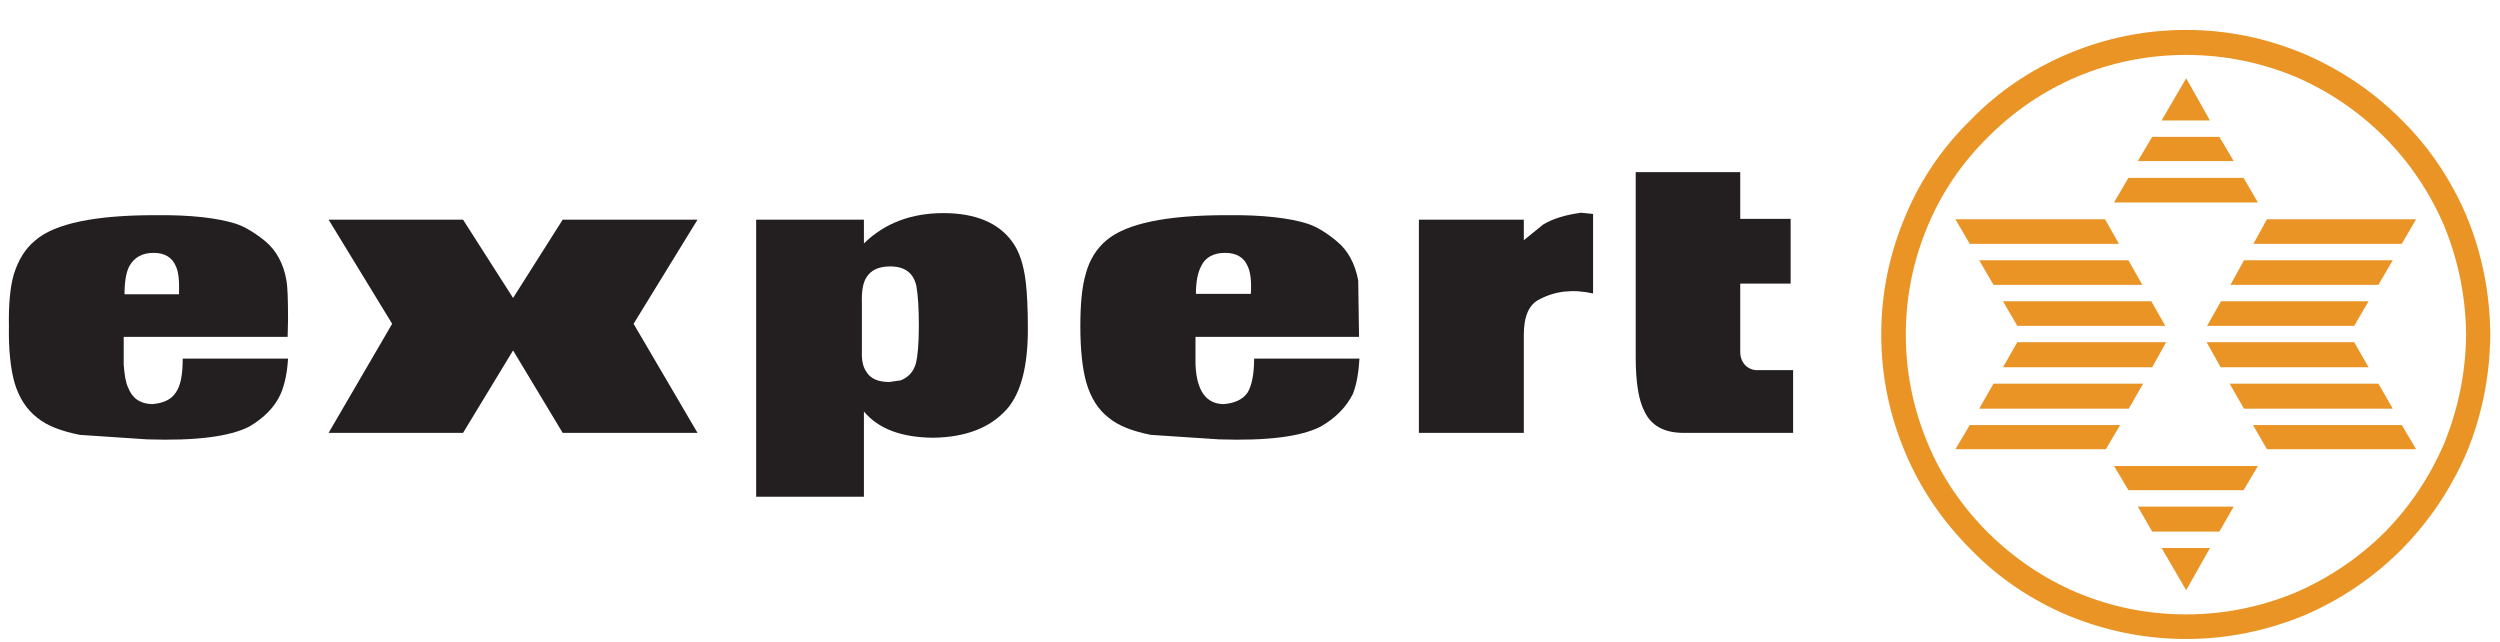 <?xml version="1.0" encoding="utf-8"?>
<svg xmlns="http://www.w3.org/2000/svg" width="74" height="19" viewBox="0 0 74 19" fill="none">
<path fill-rule="evenodd" clip-rule="evenodd" d="M58.341 3.542C57.504 4.355 56.849 5.314 56.4 6.393C55.927 7.51 55.685 8.674 55.685 9.9C55.685 11.125 55.927 12.29 56.4 13.406C56.849 14.474 57.504 15.432 58.341 16.269C59.154 17.106 60.113 17.749 61.193 18.21C62.309 18.672 63.485 18.914 64.711 18.914C65.924 18.914 67.089 18.672 68.217 18.21C69.285 17.749 70.243 17.106 71.08 16.269C71.905 15.432 72.548 14.474 73.009 13.406C73.47 12.29 73.701 11.125 73.713 9.9C73.701 8.674 73.47 7.51 73.009 6.393C72.548 5.314 71.905 4.355 71.08 3.542C70.243 2.705 69.285 2.062 68.217 1.601C67.089 1.128 65.924 0.886 64.711 0.886C63.485 0.886 62.309 1.128 61.193 1.601C60.113 2.062 59.154 2.705 58.341 3.542ZM56.412 9.9C56.412 8.784 56.631 7.704 57.067 6.673C57.48 5.69 58.075 4.816 58.851 4.052C59.615 3.288 60.489 2.693 61.484 2.269C62.503 1.844 63.571 1.626 64.711 1.626C65.827 1.626 66.907 1.844 67.938 2.269C68.921 2.693 69.806 3.288 70.571 4.052C71.335 4.816 71.917 5.69 72.342 6.673C72.767 7.704 72.985 8.784 72.997 9.9C72.985 11.028 72.767 12.096 72.342 13.139C71.917 14.122 71.335 14.995 70.571 15.772C69.806 16.524 68.921 17.119 67.938 17.543C66.907 17.968 65.827 18.186 64.711 18.186C63.571 18.186 62.503 17.968 61.484 17.543C60.489 17.119 59.615 16.524 58.851 15.772C58.075 14.995 57.48 14.122 57.067 13.139C56.631 12.096 56.412 11.028 56.412 9.9Z" fill="#E99425"/>
<path fill-rule="evenodd" clip-rule="evenodd" d="M63.001 5.265L62.576 5.993H66.834L66.409 5.265H63.001Z" fill="#E99425"/>
<path fill-rule="evenodd" clip-rule="evenodd" d="M63.704 4.052L63.279 4.768H66.118L65.694 4.052H63.704Z" fill="#E99425"/>
<path fill-rule="evenodd" clip-rule="evenodd" d="M59.008 11.356L58.584 12.096H63.012L63.437 11.356H59.008Z" fill="#E99425"/>
<path fill-rule="evenodd" clip-rule="evenodd" d="M58.584 7.704L59.008 8.432H63.413L63.001 7.704H58.584Z" fill="#E99425"/>
<path fill-rule="evenodd" clip-rule="evenodd" d="M59.712 9.645H64.092L63.679 8.917H59.288L59.712 9.645Z" fill="#E99425"/>
<path fill-rule="evenodd" clip-rule="evenodd" d="M64.117 10.13H59.712L59.288 10.871H63.704L64.117 10.13Z" fill="#E99425"/>
<path fill-rule="evenodd" clip-rule="evenodd" d="M62.757 12.581H58.305L57.88 13.297H62.333L62.757 12.581Z" fill="#E99425"/>
<path fill-rule="evenodd" clip-rule="evenodd" d="M58.305 7.218H62.721L62.309 6.49H57.88L58.305 7.218Z" fill="#E99425"/>
<path fill-rule="evenodd" clip-rule="evenodd" d="M65.415 3.566L64.711 2.317L63.983 3.566H65.415Z" fill="#E99425"/>
<path fill-rule="evenodd" clip-rule="evenodd" d="M65.317 10.13L65.73 10.871H70.109L69.685 10.13H65.317Z" fill="#E99425"/>
<path fill-rule="evenodd" clip-rule="evenodd" d="M65.997 11.356L66.421 12.096H70.825L70.401 11.356H65.997Z" fill="#E99425"/>
<path fill-rule="evenodd" clip-rule="evenodd" d="M66.422 7.704L66.021 8.432H70.401L70.825 7.704H66.422Z" fill="#E99425"/>
<path fill-rule="evenodd" clip-rule="evenodd" d="M65.742 8.917L65.329 9.645H69.685L70.11 8.917H65.742Z" fill="#E99425"/>
<path fill-rule="evenodd" clip-rule="evenodd" d="M66.701 7.218H71.092L71.517 6.49H67.101L66.701 7.218Z" fill="#E99425"/>
<path fill-rule="evenodd" clip-rule="evenodd" d="M71.092 12.581H66.689L67.101 13.297H71.517L71.092 12.581Z" fill="#E99425"/>
<path fill-rule="evenodd" clip-rule="evenodd" d="M66.409 14.51L66.834 13.794H62.576L63.001 14.51H66.409Z" fill="#E99425"/>
<path fill-rule="evenodd" clip-rule="evenodd" d="M65.694 15.735L66.118 14.995H63.279L63.704 15.735H65.694Z" fill="#E99425"/>
<path fill-rule="evenodd" clip-rule="evenodd" d="M64.711 17.47L65.415 16.221H63.983L64.711 17.47Z" fill="#E99425"/>
<path fill-rule="evenodd" clip-rule="evenodd" d="M38.711 6.624C38.178 6.454 37.389 6.357 36.309 6.369C34.538 6.369 33.349 6.611 32.755 7.109C32.463 7.352 32.245 7.692 32.136 8.116C32.026 8.492 31.978 9.002 31.978 9.657C31.978 10.348 32.039 10.919 32.16 11.343C32.293 11.78 32.5 12.12 32.815 12.363C33.106 12.605 33.519 12.763 34.065 12.872L36.079 13.005C37.523 13.054 38.517 12.92 39.087 12.629C39.536 12.374 39.852 12.047 40.046 11.659C40.155 11.38 40.216 11.028 40.24 10.615H37.122C37.122 11.088 37.049 11.416 36.928 11.622C36.782 11.829 36.54 11.938 36.212 11.962C35.703 11.95 35.423 11.574 35.387 10.797V9.972H40.228L40.203 8.298C40.107 7.801 39.9 7.412 39.573 7.145C39.257 6.879 38.966 6.709 38.711 6.624ZM35.557 7.873C35.678 7.619 35.921 7.485 36.261 7.485C36.6 7.485 36.819 7.619 36.928 7.873C37.013 8.043 37.049 8.322 37.025 8.699H35.399C35.399 8.322 35.46 8.055 35.557 7.873Z" fill="#231F20"/>
<path fill-rule="evenodd" clip-rule="evenodd" d="M41.999 6.503V12.812H45.105V9.912C45.105 9.354 45.263 9.002 45.578 8.856C46.039 8.614 46.561 8.553 47.155 8.687V6.333L46.804 6.297C46.331 6.357 45.954 6.479 45.675 6.648L45.105 7.11V6.503H41.999Z" fill="#231F20"/>
<path fill-rule="evenodd" clip-rule="evenodd" d="M51.511 8.395H53.003V6.479H51.511V5.096H48.417V10.567C48.417 11.319 48.502 11.853 48.684 12.193C48.878 12.593 49.242 12.799 49.776 12.812H53.076V10.955H51.96C51.85 10.943 51.741 10.895 51.657 10.81C51.56 10.7 51.511 10.567 51.511 10.421V8.395Z" fill="#231F20"/>
<path fill-rule="evenodd" clip-rule="evenodd" d="M15.187 10.373L16.655 12.812H20.646L18.754 9.584L20.646 6.503H16.655L15.187 8.82L13.707 6.503H9.727L11.608 9.584L9.727 12.812H13.707L15.187 10.373Z" fill="#231F20"/>
<path fill-rule="evenodd" clip-rule="evenodd" d="M22.382 6.503V14.704H25.572V12.181C26.009 12.702 26.689 12.945 27.61 12.957C28.581 12.945 29.309 12.666 29.806 12.108C30.219 11.635 30.425 10.846 30.425 9.742C30.425 9.135 30.401 8.674 30.365 8.371C30.304 7.837 30.17 7.437 29.964 7.158C29.552 6.588 28.86 6.308 27.926 6.308C26.98 6.308 26.191 6.6 25.572 7.206V6.503H22.382ZM26.349 7.886C26.786 7.886 27.04 8.08 27.125 8.468C27.174 8.747 27.198 9.135 27.198 9.633C27.198 10.179 27.162 10.543 27.113 10.749C27.04 11.004 26.895 11.161 26.664 11.258L26.325 11.307C25.997 11.307 25.766 11.21 25.645 11.004C25.548 10.87 25.5 10.664 25.512 10.397V8.977C25.5 8.613 25.548 8.359 25.645 8.213C25.779 7.995 26.009 7.886 26.349 7.886Z" fill="#231F20"/>
<path fill-rule="evenodd" clip-rule="evenodd" d="M4.596 6.369C2.824 6.369 1.635 6.611 1.053 7.109C0.75 7.352 0.544 7.692 0.41 8.116C0.301 8.492 0.252 9.002 0.264 9.657C0.252 10.348 0.313 10.919 0.434 11.343C0.568 11.78 0.786 12.12 1.101 12.363C1.393 12.605 1.817 12.763 2.363 12.872L4.353 13.005C5.797 13.054 6.804 12.92 7.374 12.629C7.811 12.374 8.138 12.047 8.308 11.659C8.429 11.38 8.502 11.028 8.526 10.615H5.408C5.408 11.088 5.348 11.416 5.202 11.622C5.069 11.829 4.826 11.938 4.499 11.962C4.147 11.95 3.916 11.792 3.795 11.477C3.722 11.331 3.686 11.101 3.662 10.797V9.972H8.514L8.526 9.463C8.526 8.88 8.514 8.492 8.478 8.298C8.393 7.801 8.175 7.412 7.859 7.145C7.532 6.879 7.24 6.709 6.986 6.624C6.452 6.454 5.651 6.357 4.596 6.369ZM4.547 7.485C4.875 7.485 5.093 7.619 5.202 7.873C5.287 8.043 5.311 8.322 5.299 8.711H3.686C3.686 8.335 3.734 8.055 3.831 7.873C3.977 7.619 4.207 7.485 4.547 7.485Z" fill="#231F20"/>
</svg>
